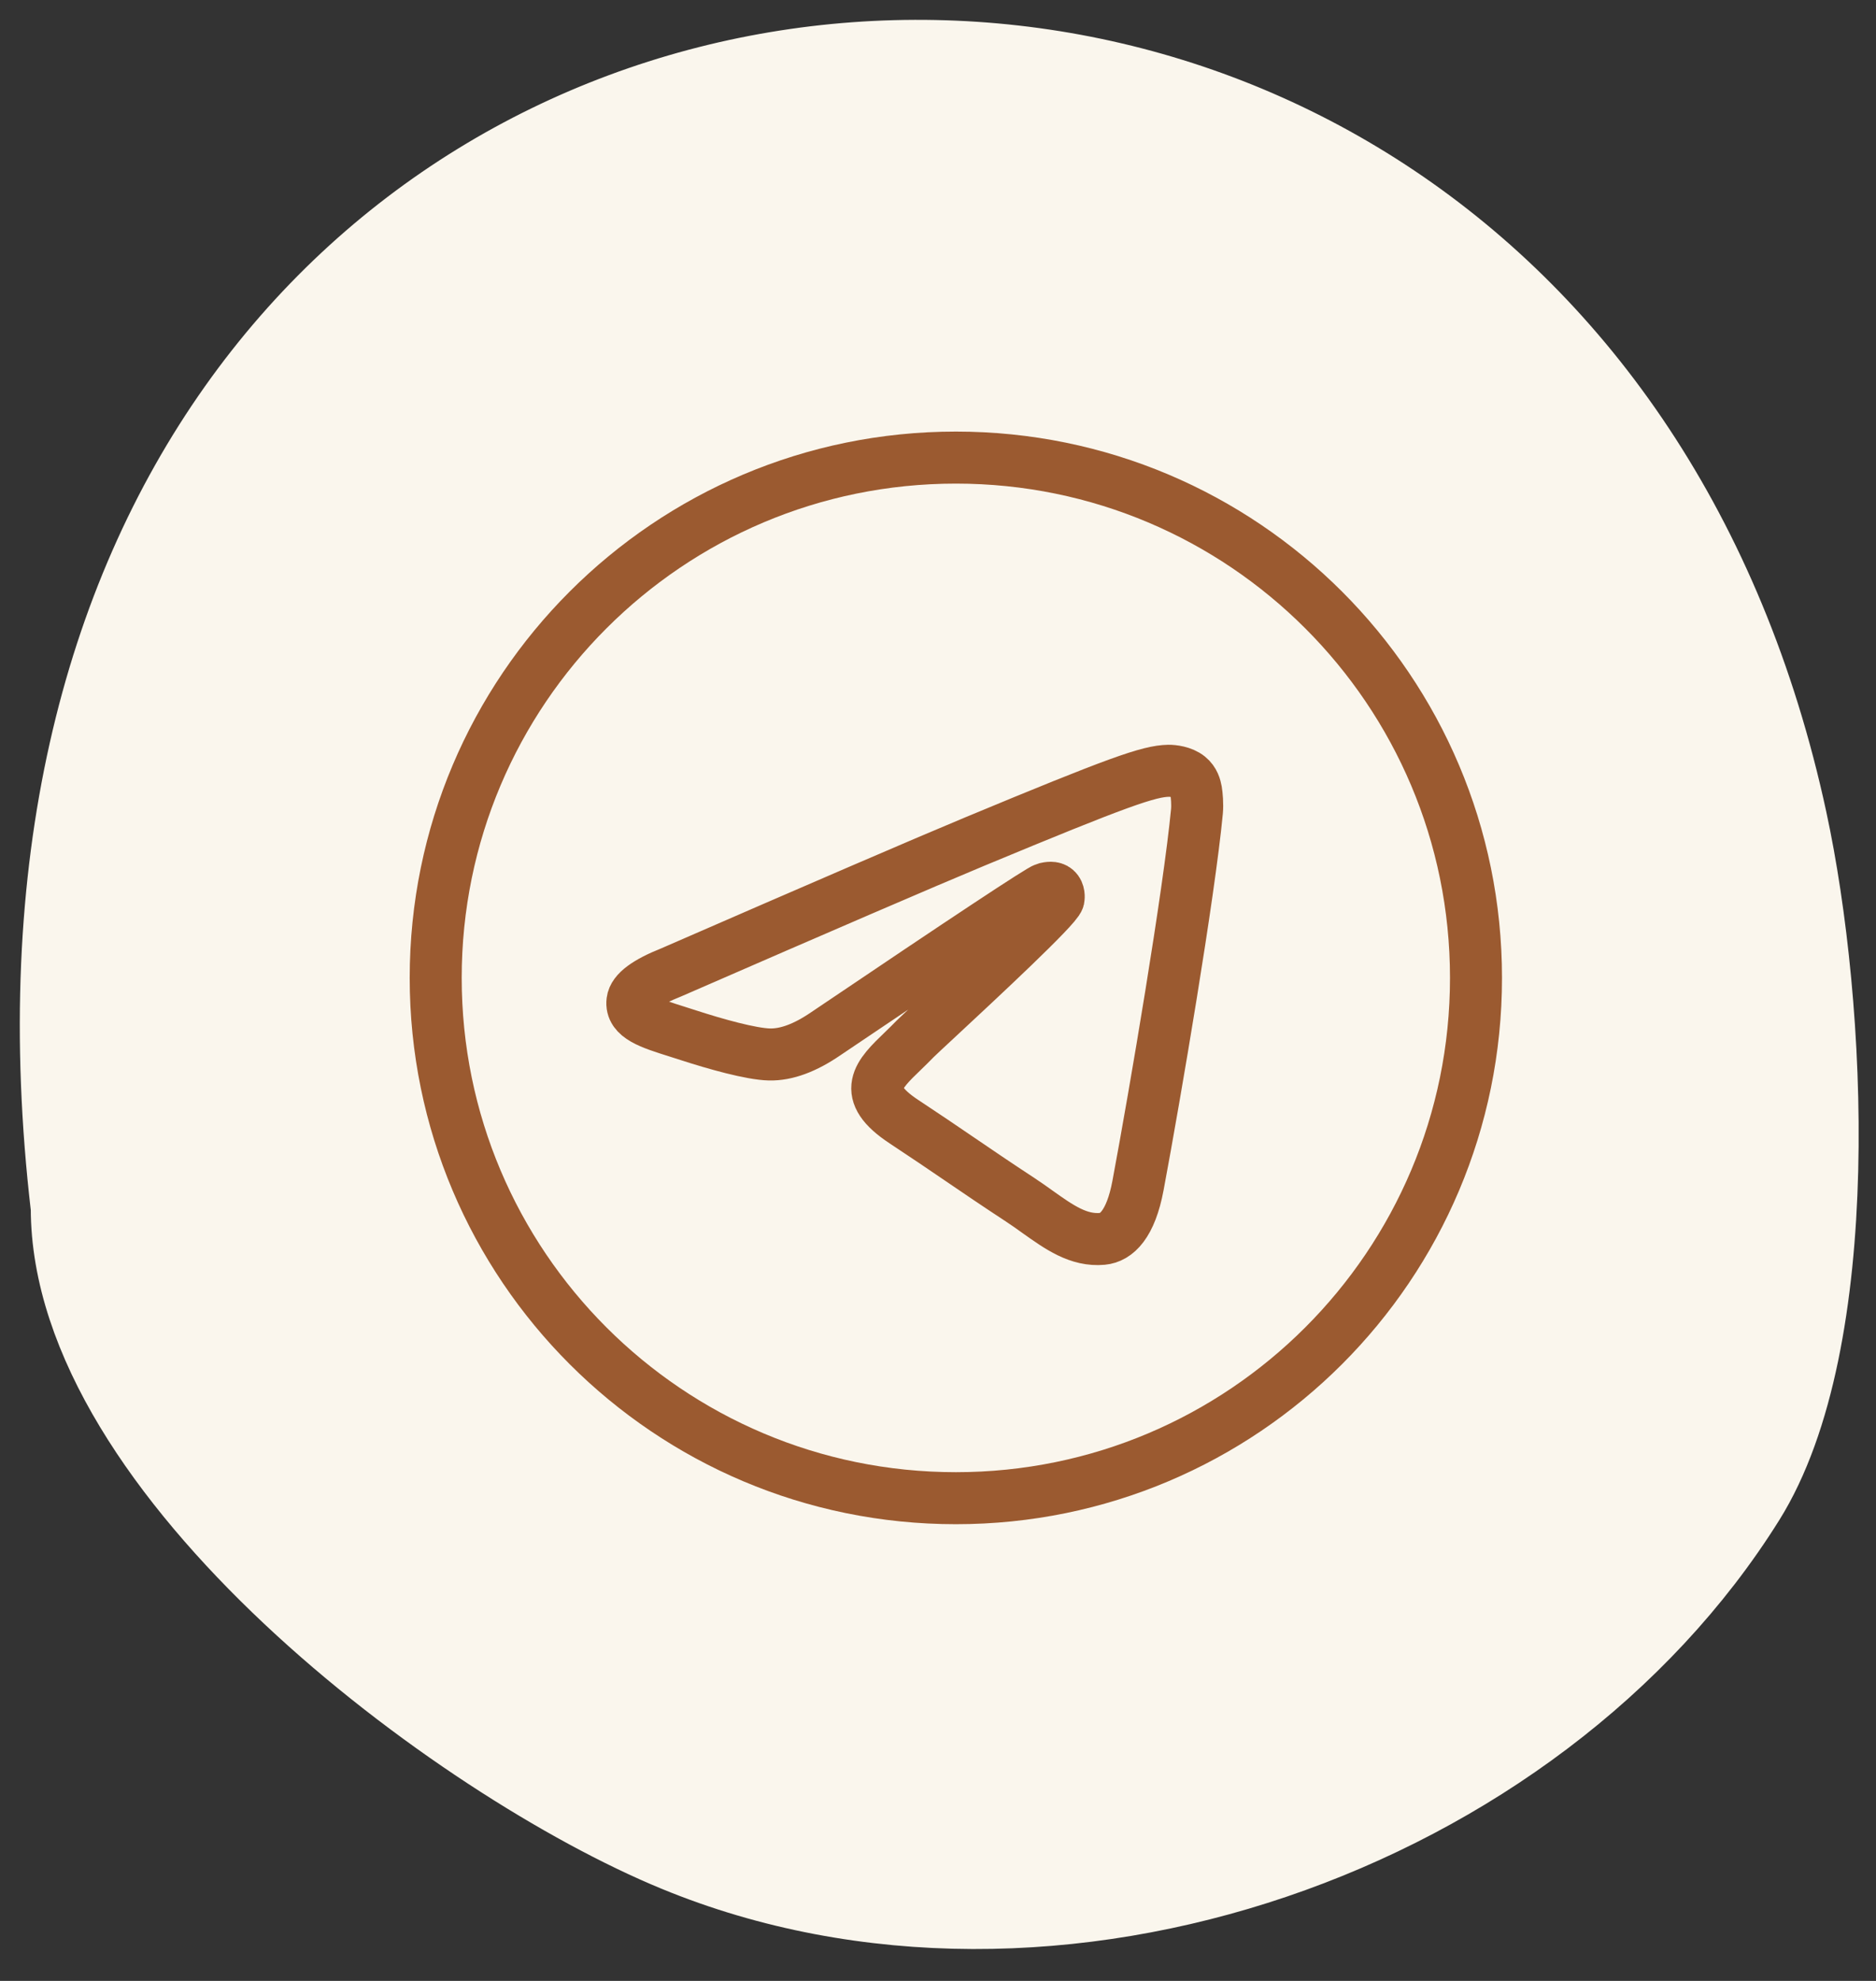 <?xml version="1.0" encoding="UTF-8"?> <svg xmlns="http://www.w3.org/2000/svg" width="36" height="38" viewBox="0 0 36 38" fill="none"><rect x="0" y="0" width="36" height="38" fill="#333333" stroke="none"/> <path d="M33.618 28.833C35.543 25.753 35.209 19.262 34.441 15.706C29.639 -6.552 -1.862 -3.133 1.21 23.177C1.21 28.321 8.721 33.924 12.928 35.658C20.216 38.662 29.574 35.303 33.618 28.833Z" fill="#FAF6ED" stroke="#FAF6ED" stroke-width="1.239" stroke-linecap="round"></path> <path fill-rule="evenodd" clip-rule="evenodd" d="M28.324 18.759C28.324 24.271 23.855 28.74 18.343 28.74C12.83 28.74 8.361 24.271 8.361 18.759C8.361 13.246 12.83 8.778 18.343 8.778C23.855 8.778 28.324 13.246 28.324 18.759ZM18.7 16.146C17.73 16.55 15.789 17.386 12.879 18.654C12.407 18.841 12.159 19.025 12.137 19.205C12.099 19.509 12.479 19.628 12.997 19.791C13.068 19.813 13.141 19.836 13.216 19.861C13.725 20.026 14.411 20.22 14.767 20.228C15.09 20.235 15.451 20.102 15.85 19.828C18.568 17.993 19.972 17.065 20.06 17.045C20.122 17.031 20.208 17.013 20.266 17.065C20.325 17.117 20.319 17.215 20.313 17.242C20.275 17.402 18.782 18.791 18.009 19.509C17.768 19.733 17.597 19.892 17.562 19.928C17.484 20.009 17.404 20.086 17.328 20.16C16.854 20.616 16.499 20.959 17.348 21.518C17.755 21.786 18.081 22.008 18.407 22.23C18.762 22.472 19.116 22.713 19.575 23.014C19.692 23.09 19.803 23.17 19.912 23.248C20.326 23.542 20.697 23.807 21.156 23.765C21.423 23.741 21.698 23.49 21.838 22.742C22.169 20.974 22.819 17.144 22.969 15.566C22.982 15.427 22.966 15.25 22.953 15.173C22.939 15.095 22.911 14.984 22.81 14.902C22.691 14.805 22.506 14.785 22.424 14.786C22.048 14.793 21.472 14.993 18.7 16.146Z" stroke="#9B5A30" stroke-width="0.998" stroke-linejoin="round"></path> </svg> 